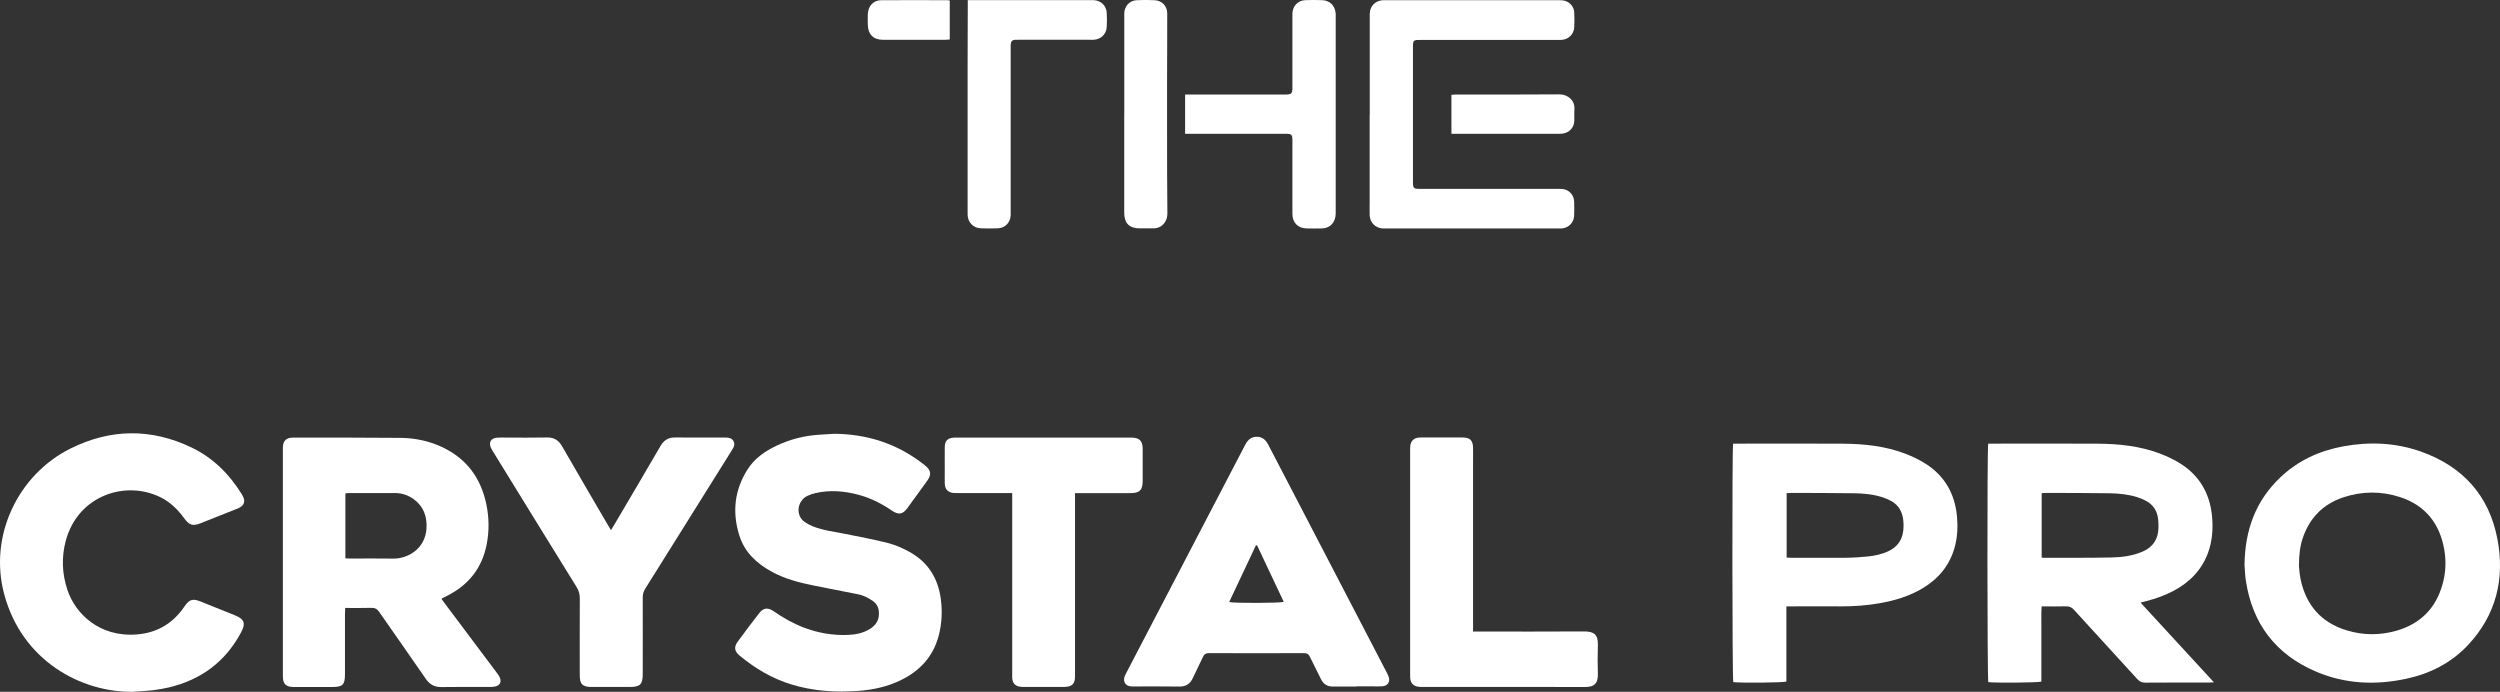 <?xml version="1.0" encoding="UTF-8"?>
<svg id="Ebene_2" data-name="Ebene 2" xmlns="http://www.w3.org/2000/svg" viewBox="0 0 486.71 134.68">
  <rect x="0" y="0" width="486.71" height="134.68" fill="#333333" stroke="none"/>
  <defs>
    <style>
      .cls-1 {
        fill: #fff;
      }
    </style>
  </defs>
  <g id="Ebene_1-2" data-name="Ebene 1">
    <g>
      <path class="cls-1" d="m85.96,116.61c.18.25.38.53.59.81,3.36,4.48,6.72,8.95,10.07,13.43.25.33.51.67.68,1.05.38.86.02,1.55-.89,1.75-.34.07-.7.09-1.05.09-3.12,0-6.25-.03-9.37.02-1.35.02-2.3-.45-3.08-1.58-3-4.38-6.08-8.7-9.1-13.06-.39-.56-.81-.8-1.5-.78-1.67.05-3.34.02-5.11.02-.02.45-.04.82-.04,1.2,0,3.89,0,7.78,0,11.67,0,2.11-.42,2.52-2.56,2.52-2.35,0-4.7,0-7.05,0-.32,0-.65,0-.96-.04-.94-.13-1.41-.64-1.5-1.59-.02-.26-.02-.51-.02-.77,0-14.57,0-29.14,0-43.71,0-.26,0-.52.01-.77.09-1.03.63-1.57,1.66-1.66.13-.01.26-.01.39-.01,6.95,0,13.91-.02,20.86.05,2.78.03,5.51.59,8.05,1.78,4.78,2.23,7.58,6.03,8.64,11.14.54,2.6.58,5.23.06,7.85-.89,4.5-3.42,7.75-7.47,9.86-.4.21-.8.4-1.2.61-.03.01-.04.05-.11.15Zm-18.73-7.91c.32.01.57.04.83.04,2.83,0,5.67-.04,8.5.01,2.7.05,6.22-1.81,6.47-5.85.14-2.28-.52-4.26-2.43-5.67-1.09-.81-2.32-1.24-3.68-1.24-3.03,0-6.05,0-9.08,0-.19,0-.37.04-.6.07v12.65Z"/>
      <path class="cls-1" d="m416.74,117.33c4.8,5.21,9.47,10.29,14.27,15.5-.44.02-.72.05-.99.05-4.12,0-8.24-.01-12.36.02-.67,0-1.12-.2-1.57-.7-4.09-4.5-8.21-8.97-12.31-13.47-.45-.5-.91-.71-1.58-.69-1.54.05-3.08.01-4.72.01-.11,1.27-.04,2.48-.06,3.68-.01,1.22,0,2.44,0,3.67v7.3c-.75.21-8.77.27-10.33.1-.2-.72-.24-45.32-.02-46.43h.92c6.82,0,13.65-.04,20.47.01,4.1.03,8.17.46,12.04,1.92,1.37.52,2.73,1.16,3.97,1.94,3.74,2.35,5.73,5.82,6.17,10.17.24,2.45.08,4.89-.78,7.23-1.25,3.4-3.64,5.78-6.8,7.44-1.66.87-3.42,1.48-5.23,1.95-.31.08-.62.16-1.08.28Zm-19.27-8.79c.19.03.29.06.38.06,4.41-.01,8.82.02,13.23-.07,2.02-.04,4.04-.3,5.95-1.1,1.77-.74,2.9-2.02,3.13-3.95.1-.82.08-1.67-.02-2.49-.18-1.49-.91-2.67-2.24-3.42-.58-.33-1.21-.59-1.85-.79-1.73-.54-3.53-.72-5.33-.75-4.12-.06-8.24-.05-12.36-.07-.28,0-.56.03-.88.05v12.52Z"/>
      <path class="cls-1" d="m162.33,84.45c6.39.04,12.17,1.86,17.26,5.77.18.14.36.27.53.42,1.12.92,1.26,1.74.42,2.92-1.29,1.81-2.59,3.6-3.91,5.39-.89,1.2-1.7,1.33-2.97.47-2.01-1.37-4.15-2.46-6.5-3.09-2.8-.75-5.64-.99-8.5-.31-.5.12-.99.29-1.45.51-2.04.96-2.39,3.83-.55,5.09.47.32.98.61,1.51.82,2.05.83,4.23,1.07,6.37,1.5,2.77.56,5.56,1.07,8.3,1.77,1.45.37,2.86.99,4.18,1.71,3.65,2,5.63,5.17,6.15,9.27.3,2.35.19,4.69-.4,6.99-1.07,4.15-3.71,6.97-7.51,8.79-2.56,1.23-5.28,1.82-8.1,2.03-4.43.33-8.82.06-13.09-1.25-3.78-1.16-7.11-3.14-10.13-5.66-.95-.79-1.08-1.62-.35-2.63,1.38-1.9,2.8-3.77,4.24-5.62.79-1.02,1.69-1.11,2.79-.34,1.86,1.29,3.81,2.4,5.93,3.2,2.74,1.03,5.58,1.53,8.51,1.41,1.53-.06,3.01-.35,4.32-1.18,1.01-.64,1.67-1.51,1.73-2.74.06-1.12-.25-2.07-1.26-2.74-.84-.56-1.7-1.03-2.7-1.23-2.93-.58-5.87-1.15-8.8-1.74-2.85-.57-5.64-1.31-8.2-2.73-2.91-1.61-5.23-3.8-6.23-7.05-1.39-4.47-.94-8.77,1.59-12.77,1.37-2.17,3.39-3.58,5.67-4.66,2.64-1.26,5.44-1.96,8.36-2.14.93-.06,1.86-.11,2.79-.17Z"/>
      <path class="cls-1" d="m436.97,110.07c.07-6.97,2.22-12.61,6.98-17.14,3.45-3.28,7.62-5.19,12.29-6.04,5.1-.93,10.14-.71,15.04,1.01,8.15,2.88,13.31,8.54,14.93,17.05,1.47,7.73-.24,14.77-5.73,20.63-3.29,3.51-7.42,5.59-12.1,6.58-5.94,1.26-11.8,1-17.42-1.38-7.9-3.34-12.48-9.34-13.74-17.82-.16-1.11-.19-2.24-.24-2.9Zm10.6.11c.06.52.1,1.55.31,2.55,1.05,5.06,4,8.47,8.98,9.99,3.18.97,6.42.99,9.62.09,4.71-1.33,7.76-4.38,9.06-9.12.61-2.2.71-4.44.32-6.69-.88-5.05-3.64-8.58-8.57-10.21-3.68-1.21-7.43-1.18-11.1.04-3.95,1.32-6.58,4.03-7.9,7.98-.52,1.57-.71,3.19-.72,5.35Z"/>
      <path class="cls-1" d="m25.81,134.68c-9.94.11-21.5-5.96-24.99-18.99-3.07-11.45,2.78-23.32,12.87-28.35,7.81-3.9,15.73-3.99,23.6-.22,4.17,2,7.34,5.16,9.77,9.08.15.24.29.5.38.77.24.69.06,1.27-.54,1.69-.26.18-.56.32-.86.43-2.33.93-4.66,1.86-6.99,2.78-1.49.59-2.19.39-3.15-.92-1.23-1.68-2.67-3.14-4.55-4.09-6.92-3.49-16.19-.36-18.54,8.4-.86,3.2-.74,6.43.32,9.6,1.51,4.53,6.16,9.26,13.57,8.65,3.96-.33,7-2.18,9.21-5.44.95-1.4,1.6-1.59,3.19-.95,2.21.88,4.42,1.76,6.62,2.66,1.87.75,2.16,1.56,1.2,3.36-3.05,5.7-7.79,9.21-14.05,10.69-1.03.24-2.08.43-3.13.55-1.31.15-2.63.21-3.94.3Z"/>
      <path class="cls-1" d="m264.08,133.66c-1.51,0-3.03-.02-4.54,0-1.13.02-1.89-.46-2.38-1.47-.68-1.42-1.43-2.81-2.1-4.24-.26-.56-.57-.81-1.24-.8-6.15.03-12.3.03-18.45,0-.6,0-.92.2-1.17.74-.63,1.37-1.34,2.71-1.96,4.09-.53,1.15-1.34,1.7-2.64,1.68-2.93-.05-5.86-.01-8.79-.02-.26,0-.52.01-.77-.03-.92-.14-1.39-.86-1.14-1.76.08-.28.21-.54.34-.79,7.7-14.77,15.4-29.54,23.1-44.31.04-.09.09-.17.14-.26.47-.89,1.16-1.47,2.21-1.46,1.06,0,1.72.61,2.19,1.49,1.71,3.28,3.41,6.56,5.12,9.84,5.93,11.41,11.87,22.82,17.8,34.23.19.37.4.74.54,1.13.36,1.01-.16,1.82-1.23,1.89-.67.04-1.35.01-2.03.01-1,0-2,0-2.99,0Zm-19.35-27.5c-.08,0-.15.01-.23.02-1.73,3.67-3.46,7.34-5.2,11.03,1.07.24,9.84.21,10.63-.03-1.74-3.68-3.47-7.35-5.2-11.02Z"/>
      <path class="cls-1" d="m347.78,118.05v14.64c-.76.22-8.65.29-10.34.11-.2-.71-.25-45.3-.03-46.43h.92c6.83,0,13.65-.04,20.48.01,4.1.03,8.17.45,12.04,1.92,1.4.53,2.79,1.19,4.05,1.99,3.72,2.37,5.68,5.86,6.09,10.22.19,1.99.1,3.99-.42,5.94-.96,3.57-3.14,6.21-6.29,8.09-2.55,1.52-5.34,2.36-8.24,2.88-2.57.46-5.17.64-7.78.63-3.09-.02-6.18,0-9.27,0h-1.2Zm.05-22.05v12.55c.31.02.56.04.81.04,3.54,0,7.08.02,10.62,0,1.45-.01,2.89-.11,4.33-.25,1.35-.13,2.67-.41,3.92-.97,1.76-.78,2.8-2.13,3.02-4.04.08-.7.08-1.42,0-2.11-.18-1.55-.86-2.83-2.25-3.63-.58-.33-1.21-.6-1.85-.8-1.76-.56-3.59-.73-5.43-.76-4.09-.06-8.17-.05-12.26-.07-.28,0-.57.03-.91.05Z"/>
      <path class="cls-1" d="m118.96,103.2c.26-.43.46-.76.66-1.09,3-5.1,6.01-10.19,8.98-15.3.65-1.12,1.52-1.65,2.82-1.64,3.19.03,6.37.01,9.56.01.03,0,.06,0,.1,0,.66,0,1.32.02,1.7.67.42.71.02,1.3-.34,1.87-2.11,3.38-4.23,6.76-6.34,10.14-3.49,5.59-6.98,11.18-10.49,16.76-.34.54-.48,1.08-.48,1.72.02,4.95,0,9.9,0,14.85,0,2.06-.49,2.55-2.57,2.55-2.35,0-4.7,0-7.05,0-.16,0-.32,0-.48,0-1.6-.03-2.15-.57-2.16-2.16,0-5.02-.02-10.03.01-15.05,0-.84-.18-1.54-.63-2.25-5.37-8.66-10.71-17.34-16.05-26.02-.22-.36-.46-.7-.63-1.08-.47-1.06.01-1.88,1.16-1.97.64-.05,1.29-.02,1.93-.02,2.61,0,5.21.04,7.82-.02,1.39-.03,2.28.54,2.96,1.73,2.96,5.16,5.97,10.28,8.97,15.42.14.25.3.49.54.88Z"/>
      <path class="cls-1" d="m209.29,95.98v1.25c0,11.29,0,22.58,0,33.87,0,.39.01.78-.04,1.16-.11.82-.55,1.27-1.35,1.41-.31.06-.64.07-.96.07-2.51,0-5.02,0-7.53,0-.35,0-.71-.01-1.05-.09-.73-.17-1.17-.66-1.27-1.4-.05-.35-.03-.71-.03-1.06,0-11.29,0-22.58,0-33.87v-1.33c-.46,0-.81,0-1.16,0-3.12,0-6.25,0-9.37,0-.29,0-.58.01-.87-.01-1.09-.1-1.69-.72-1.73-1.81-.03-.84,0-1.67,0-2.51,0-1.54-.02-3.09,0-4.63.02-1.22.56-1.76,1.76-1.83.26-.01.51,0,.77,0,11.14,0,22.28,0,33.42,0,.16,0,.32,0,.48,0,1.46.03,2.06.62,2.1,2.05,0,.1,0,.19,0,.29,0,2.03,0,4.05,0,6.08,0,1.8-.59,2.38-2.37,2.38-3.22,0-6.44,0-9.66,0h-1.13Z"/>
      <path class="cls-1" d="m266.67,22.21c0-6.27,0-12.54,0-18.81,0-.26,0-.51,0-.77.06-1.48,1.09-2.51,2.58-2.59.26-.01.51,0,.77,0,11.07,0,22.15,0,33.22,0,.35,0,.71,0,1.06.04,1.2.17,2.12,1.14,2.18,2.35.05.93.04,1.87,0,2.8-.04,1.38-1.04,2.41-2.43,2.53-.32.03-.64.01-.97.01-8.79,0-17.58,0-26.37,0-1.62,0-1.63,0-1.63,1.6,0,8.59,0,17.17,0,25.76,0,1.62.02,1.64,1.6,1.64,8.92,0,17.83,0,26.75,0,.38,0,.78,0,1.15.09,1.1.29,1.85,1.25,1.88,2.4.03.9.03,1.8,0,2.7-.05,1.38-1.06,2.41-2.44,2.52-.16.01-.32,0-.48,0-11.3,0-22.6,0-33.9,0-.16,0-.32,0-.48,0-1.4-.1-2.46-1.17-2.51-2.58-.03-.93,0-1.87,0-2.8,0-5.63,0-11.26,0-16.88Z"/>
      <path class="cls-1" d="m286.78,122.95h1.24c6.79,0,13.58.03,20.37-.02,2-.01,2.75.66,2.69,2.68-.06,1.86-.06,3.73,0,5.59.06,1.9-.76,2.56-2.52,2.55-7.43-.03-14.87-.01-22.3-.01-3.06,0-6.11,0-9.17,0-.29,0-.58,0-.87-.03-1.06-.12-1.61-.69-1.68-1.76-.02-.32-.01-.64-.01-.96,0-14.34,0-28.68,0-43.02,0-.39-.01-.77.03-1.16.09-.94.67-1.51,1.61-1.62.16-.02.32-.02.48-.02,2.7,0,5.41-.01,8.11,0,1.43,0,1.99.57,2.02,1.99.02.96,0,1.93,0,2.89,0,10.51,0,21.03,0,31.54v1.34Z"/>
      <path class="cls-1" d="m230.72,26.04v-7.64h1.19c5.99,0,11.97,0,17.96,0,.23,0,.45,0,.68,0,.82-.04,1.02-.24,1.06-1.04,0-.22,0-.45,0-.68,0-4.47,0-8.94,0-13.41,0-.23,0-.45,0-.68.06-1.43,1.08-2.5,2.5-2.56,1.09-.05,2.19-.04,3.28,0,1.45.04,2.47,1.01,2.63,2.45.03.25.02.51.02.77,0,12.67,0,25.34,0,38.01,0,.32,0,.65-.06.96-.25,1.35-1.24,2.22-2.61,2.25-1,.03-2,.02-2.99,0-1.68-.03-2.76-1.11-2.77-2.8-.01-4.63,0-9.26,0-13.89,0-.26,0-.52,0-.77-.04-.73-.21-.91-.92-.96-.26-.02-.51,0-.77,0-5.99,0-11.97,0-17.96,0h-1.23Z"/>
      <path class="cls-1" d="m188.41.02h1.06c7.63,0,15.26,0,22.89,0,.19,0,.39,0,.58,0,1.39.09,2.44,1.07,2.52,2.45.06.93.05,1.87,0,2.8-.08,1.38-1.12,2.38-2.5,2.47-.29.02-.58,0-.87,0-4.54,0-9.08,0-13.62,0-.29,0-.58,0-.87.01-.5.02-.77.3-.82.78-.03.32-.02.64-.02.96,0,10.52,0,21.03,0,31.55,0,.29,0,.58,0,.87-.06,1.43-1.09,2.49-2.52,2.54-1.09.04-2.19.04-3.28,0-1.46-.05-2.52-1.13-2.58-2.6-.01-.26,0-.51,0-.77,0-9.71,0-19.42,0-29.14,0-3.63.02-7.27.03-10.9,0-.29,0-.57,0-1.04Z"/>
      <path class="cls-1" d="m218.88,22.14c0-6.27,0-12.54,0-18.81,0-.26,0-.51,0-.77.06-1.4,1.03-2.45,2.42-2.52,1.16-.06,2.32-.06,3.47,0,1.43.06,2.47,1.13,2.47,2.57.01,4.31-.02,8.62-.03,12.92,0,3.28,0,6.56,0,9.84,0,5.4,0,10.8.06,16.2.01,1.27-.72,2.49-2.03,2.81-.28.07-.57.08-.86.08-.84.01-1.67,0-2.51,0-2.01,0-3-1-3-3.04,0-6.43,0-12.86,0-19.29Z"/>
      <path class="cls-1" d="m282.57,26.04v-7.58c.3-.02.58-.06.85-.06,6.73,0,13.45.03,20.18-.03,1.57-.01,3.06,1.13,2.91,2.95-.06.73.01,1.48-.02,2.22-.05,1.31-.97,2.29-2.27,2.47-.29.04-.58.04-.87.04-6.57,0-13.13,0-19.7,0h-1.09Z"/>
      <path class="cls-1" d="m184.9.1v7.59c-.29.02-.57.06-.84.06-4.05,0-8.1,0-12.15,0-1.86,0-2.93-1.06-2.96-2.92-.01-.71-.03-1.41,0-2.12.08-1.56,1.1-2.66,2.61-2.67,4.31-.03,8.62,0,12.93,0,.12,0,.24.04.41.07Z"/>
    </g>
  </g>
</svg>